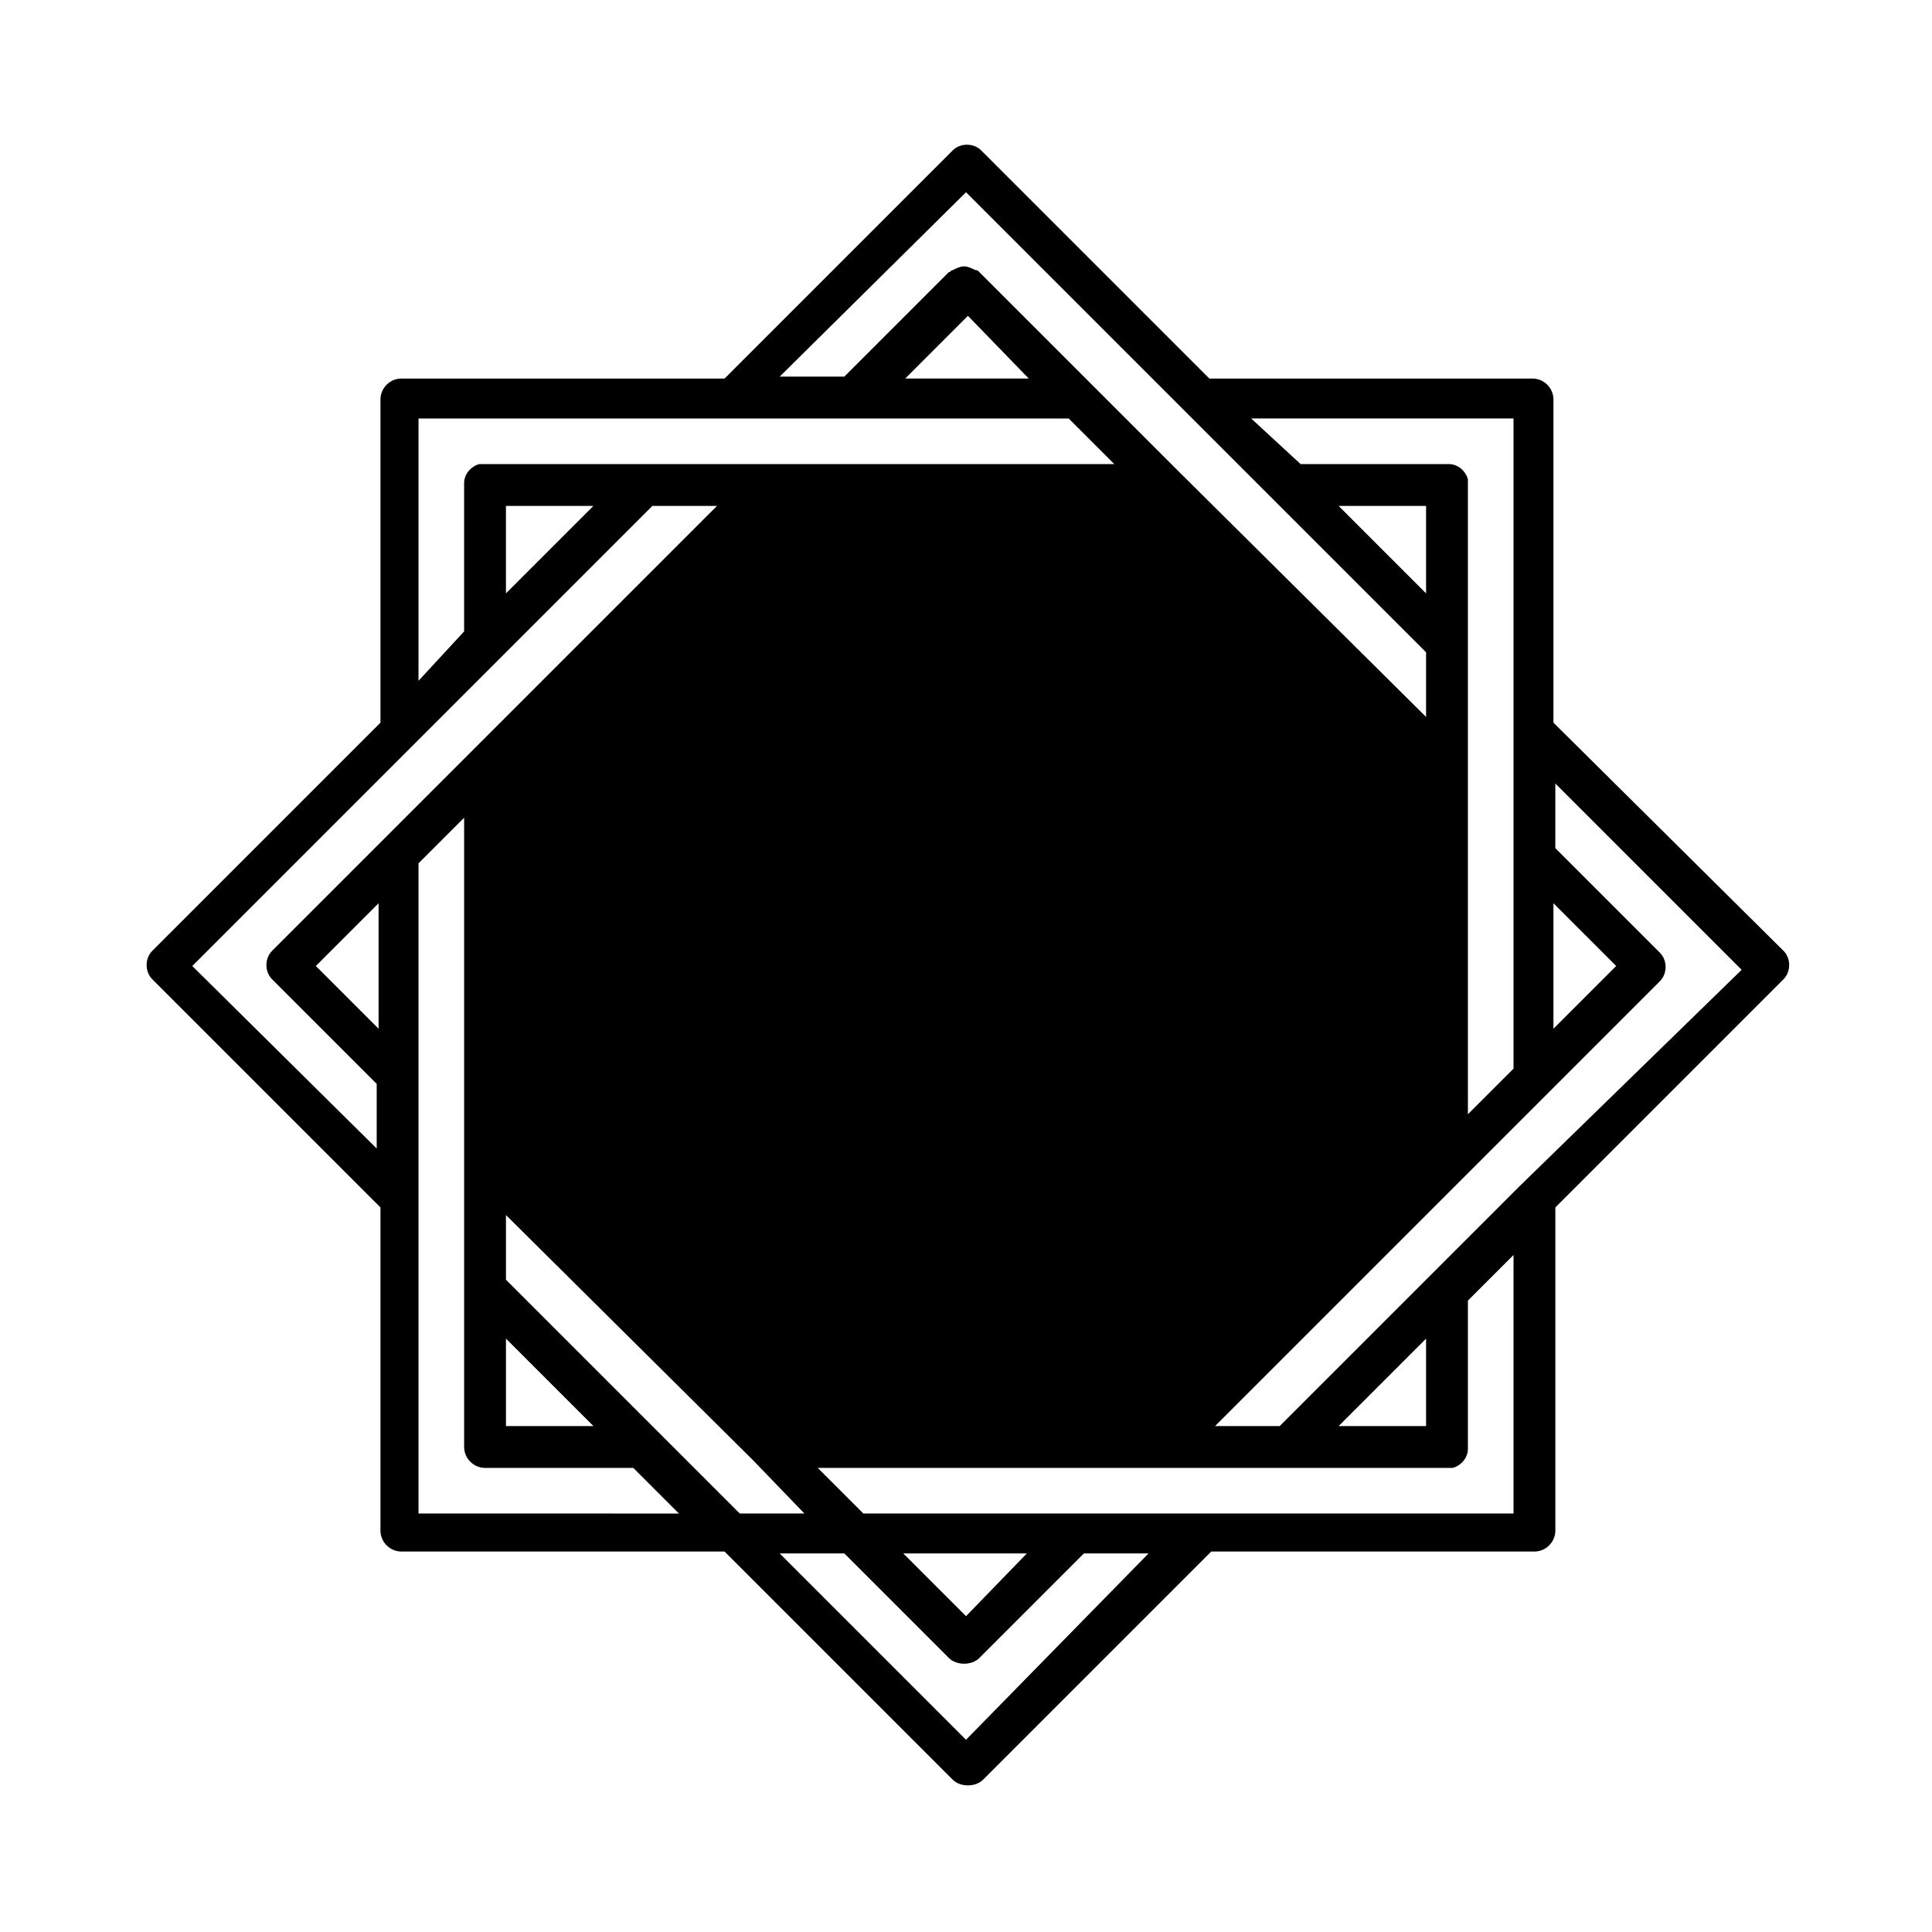 <?xml version="1.0" encoding="UTF-8"?>
<!-- Uploaded to: ICON Repo, www.svgrepo.com, Generator: ICON Repo Mixer Tools -->
<svg fill="#000000" width="800px" height="800px" version="1.1" viewBox="144 144 512 512" xmlns="http://www.w3.org/2000/svg">
 <path d="m555.68 335.51v-85.648c0-3.023-2.519-5.543-5.543-5.543h-85.648l-60.457-60.457c-2.016-2.016-5.543-2.016-7.559 0l-60.457 60.457h-85.648c-3.023 0-5.543 2.519-5.543 5.543v85.648l-60.457 60.457c-2.016 2.016-2.016 5.543 0 7.559l60.457 60.457v85.648c0 3.023 2.519 5.543 5.543 5.543h85.648l60.457 60.457c1.008 1.008 2.519 1.512 4.031 1.512s3.023-0.504 4.031-1.512l60.457-60.457h85.648c3.023 0 5.543-2.519 5.543-5.543v-85.648l60.457-60.457c2.016-2.016 2.016-5.543 0-7.559zm0 47.859 16.625 16.625-16.625 16.625zm-10.582-128.47v172.3l-12.09 12.09v-166.76-1.512c-0.504-2.016-2.519-4.031-5.039-4.031h-39.297l-13.098-12.09zm-23.172 23.176v23.176l-23.176-23.176zm-121.92-83.129 121.92 121.92v17.129l-65.496-64.992-52.902-52.902c-0.504-0.504-0.504-0.504-1.008-0.504-1.008-0.504-2.016-1.008-3.023-1.008-1.008 0-2.016 0.504-3.023 1.008-0.504 0-0.504 0.504-1.008 0.504l-27.711 27.711h-17.129zm16.625 49.371h-32.746l16.625-16.625zm-161.72 10.582h172.3l12.09 12.09h-166.76-1.512c-2.016 0.504-4.031 2.519-4.031 5.039v39.297l-12.09 13.098zm46.348 23.176-23.176 23.176v-23.176zm-56.93 138.55-16.625-16.625 16.625-16.625zm-28.211-20.656c-2.016 2.016-2.016 5.543 0 7.559l27.711 27.711v17.129l-48.871-48.367 121.92-121.92h17.129zm61.969 102.78 23.176 23.176h-23.176zm-23.176 46.348v-172.3l12.09-12.09v166.76c0 3.023 2.519 5.543 5.543 5.543h39.297l12.09 12.09zm23.176-61.965v-17.129l65.492 64.988 13.602 14.105h-17.129zm121.92 121.92-49.375-49.375h17.129l27.711 27.711c1.008 1.008 2.519 1.512 4.031 1.512 1.512 0 3.023-0.504 4.031-1.512l27.711-27.711h17.129zm-16.629-49.375h32.746l-16.117 16.625zm161.72-10.582h-172.3l-12.09-12.09h166.76 1.512c2.016-0.504 4.031-2.519 4.031-5.039v-39.297l12.09-12.09zm-46.348-23.172 23.176-23.176v23.176zm47.859-63.48-63.48 63.48h-17.129l117.89-117.89c2.016-2.016 2.016-5.543 0-7.559l-27.711-27.711v-17.129l49.375 49.375z"/>
</svg>